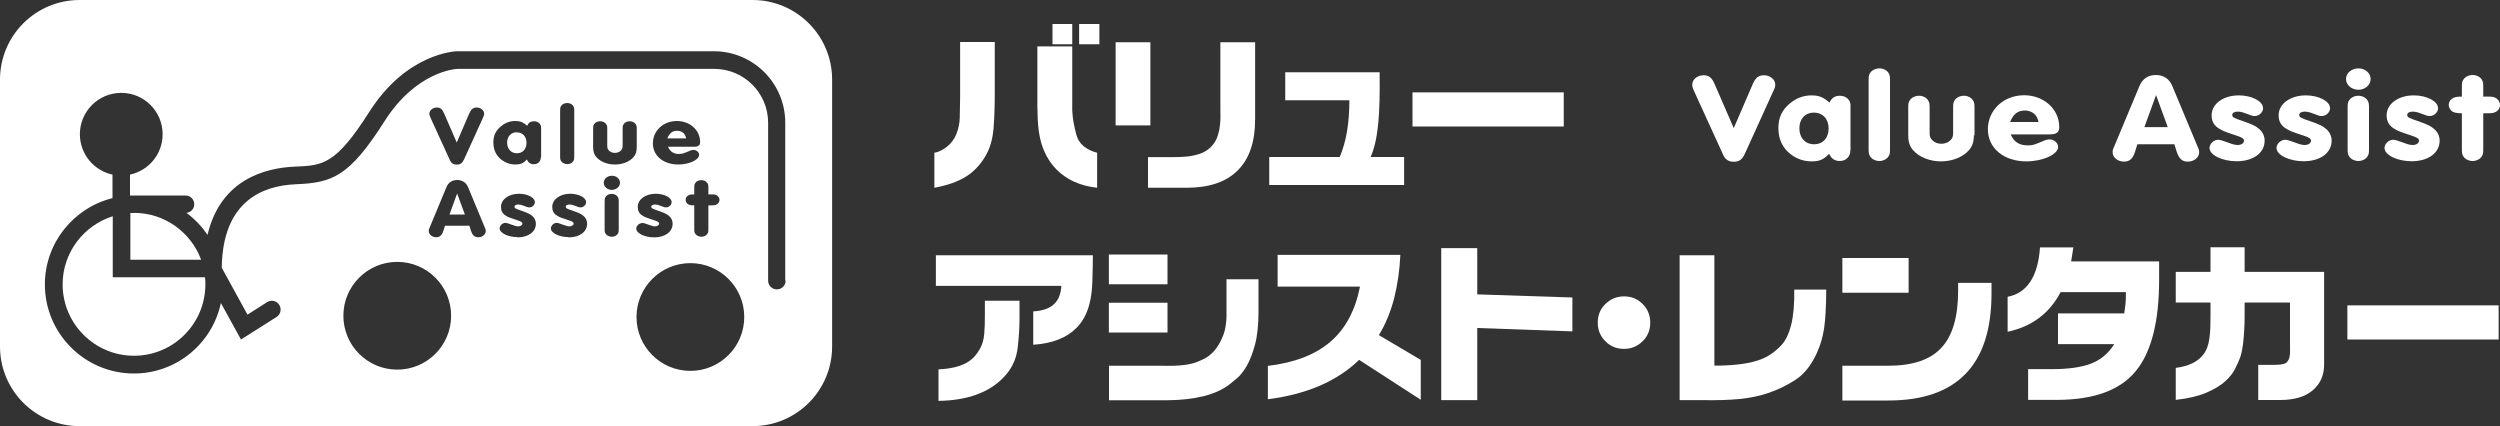 <?xml version="1.0" encoding="UTF-8"?>
<svg id="_画像" data-name="画像" xmlns="http://www.w3.org/2000/svg" viewBox="0 0 200 34.08">
  <rect x="0" y="0" width="200" height="34.08" fill="#333333" stroke="none"/>
  <defs>
    <style>
      .cls-1 {
        fill: #fff;
      }
    </style>
  </defs>
  <g>
    <polygon class="cls-1" points="35.96 17.16 37.19 17.16 36.57 15.48 35.96 17.16"/>
    <path class="cls-1" d="M54.17,10.46c-.37,0-.62.19-.78.61h1.51c-.05-.19-.09-.26-.16-.36-.13-.16-.34-.25-.57-.25Z"/>
    <path class="cls-1" d="M41.34,10.58c-.46,0-.77.34-.77.83s.3.85.78.85.77-.34.77-.84-.31-.83-.78-.83Z"/>
    <path class="cls-1" d="M10.73,17.04c-.1,0-.2,0-.3,0v3.74h5.66c-.8-2.18-2.91-3.75-5.36-3.75Z"/>
    <path class="cls-1" d="M9.02,22.19v-4.89c-2.32.73-4.01,2.9-4.01,5.45,0,3.15,2.56,5.71,5.71,5.71s5.71-2.56,5.71-5.71c0-.19,0-.38-.03-.57h-7.39Z"/>
    <path class="cls-1" d="M60.2,0H6.37C2.85,0,0,2.85,0,6.37v21.35c0,3.52,2.85,6.37,6.37,6.37h53.83c3.52,0,6.37-2.85,6.37-6.37V6.37c0-3.52-2.85-6.37-6.37-6.37ZM31.78,29.57c-2.38,0-4.31-1.93-4.31-4.31s1.93-4.31,4.31-4.31,4.31,1.93,4.31,4.31-1.93,4.31-4.31,4.31ZM38.26,18.98c-.3,0-.46-.15-.59-.54l-.12-.38h-1.95l-.12.38c-.12.38-.29.54-.59.54-.32,0-.59-.23-.59-.49,0-.11,0-.15.1-.35l1.32-3.18c.15-.36.46-.56.86-.56s.71.21.86.56l1.32,3.18c.09.21.1.24.1.35,0,.26-.27.49-.59.49ZM34.35,9.09c0-.26.27-.49.59-.49.29,0,.45.13.6.5l1,2.3.99-2.3c.15-.36.32-.5.61-.5.32,0,.59.23.59.49,0,.12-.02.16-.11.37l-1.5,3.3c-.14.3-.3.41-.59.41-.24,0-.43-.12-.53-.34l-1.54-3.37c-.08-.18-.11-.26-.11-.37ZM41.4,18.97c-.76,0-1.43-.33-1.43-.7,0-.22.23-.44.46-.44q.13,0,.58.17c.18.07.33.11.45.11.18,0,.33-.1.33-.22,0-.11-.08-.17-.43-.28-.56-.18-.71-.24-.9-.36-.27-.17-.38-.38-.38-.7,0-.6.62-1.05,1.44-1.05.68,0,1.27.31,1.27.67,0,.22-.21.42-.43.42-.12,0-.13,0-.47-.13-.17-.07-.31-.1-.43-.1-.18,0-.3.07-.3.17,0,.13.06.16.59.34.49.17.65.25.85.42.18.17.27.37.27.61,0,.64-.6,1.09-1.48,1.09ZM43.27,12.56c0,.34-.23.58-.56.58-.27,0-.45-.13-.56-.38-.28.3-.51.4-.92.4s-.78-.13-1.1-.37c-.44-.34-.66-.8-.66-1.39,0-.54.18-.94.59-1.28.33-.29.73-.44,1.16-.44.4,0,.63.1.95.38.12-.26.29-.36.56-.36.31,0,.56.22.56.5v2.38ZM45.5,18.97c-.76,0-1.43-.33-1.43-.7,0-.22.23-.44.46-.44q.13,0,.58.17c.18.07.33.11.45.11.18,0,.33-.1.33-.22,0-.11-.08-.17-.43-.28-.56-.18-.71-.24-.9-.36-.27-.17-.38-.38-.38-.7,0-.6.62-1.05,1.44-1.05.68,0,1.27.31,1.27.67,0,.22-.21.42-.43.42-.12,0-.13,0-.47-.13-.17-.07-.31-.1-.43-.1-.18,0-.3.07-.3.17,0,.13.06.16.59.34.49.17.65.25.85.42.18.17.27.37.27.61,0,.64-.6,1.09-1.48,1.09ZM44.81,12.49v-3.61c0-.23,0-.29.08-.4.08-.15.28-.24.49-.24s.4.1.48.24c.07.11.08.17.08.4v3.61c0,.23,0,.29-.08.4-.08.15-.28.24-.48.24s-.4-.1-.49-.24c-.07-.11-.08-.17-.08-.4ZM49.5,18.3c0,.23,0,.29-.08.4-.08.15-.28.24-.48.24s-.4-.1-.49-.24c-.07-.11-.08-.17-.08-.4v-2.15c0-.23,0-.29.08-.4.08-.15.28-.24.49-.24s.4.1.48.24c.07.11.08.17.08.4v2.15ZM48.95,15.19c-.37,0-.65-.25-.65-.57s.3-.56.66-.56.64.26.64.56-.29.57-.65.57ZM49.18,13.16c-.59,0-1.14-.22-1.46-.58-.19-.21-.27-.46-.27-.8v-1.44c0-.23,0-.29.08-.4.08-.15.28-.24.49-.24s.4.1.48.24c.07.11.08.17.08.4v1.32c0,.21.05.3.17.42.12.1.27.15.44.15s.32-.05.44-.15c.13-.11.18-.21.18-.42v-1.32c0-.23,0-.29.08-.4.08-.15.28-.24.49-.24s.4.1.48.24c.07.11.08.17.08.4v1.44c0,.34-.08.6-.27.8-.32.36-.87.58-1.46.58ZM51.37,17.83q.13,0,.58.17c.18.07.33.11.45.11.18,0,.33-.1.33-.22,0-.11-.08-.17-.43-.28-.56-.18-.71-.24-.9-.36-.27-.17-.38-.38-.38-.7,0-.6.62-1.05,1.44-1.05.68,0,1.27.31,1.27.67,0,.22-.21.42-.43.42-.12,0-.13,0-.47-.13-.17-.07-.31-.1-.43-.1-.18,0-.3.07-.3.17,0,.13.06.16.59.34.49.17.65.25.85.42.18.17.27.37.27.61,0,.64-.6,1.09-1.48,1.09-.76,0-1.43-.33-1.43-.7,0-.22.23-.44.46-.44ZM56.88,15.55c.24,0,.31,0,.43.06.14.07.25.22.25.38s-.11.32-.25.38c-.12.05-.18.06-.43.06h-.21v1.87c0,.23,0,.29-.08.4-.08.15-.28.24-.48.24s-.4-.1-.49-.24c-.07-.11-.08-.17-.08-.4v-1.87c-.3,0-.46-.04-.56-.14-.08-.09-.13-.19-.13-.3,0-.22.17-.4.43-.43q.08-.01.26-.01v-.5c0-.23,0-.29.08-.4.08-.15.28-.24.49-.24s.4.1.48.24c.07.11.08.17.08.4v.5h.21ZM54.32,12.31c.27,0,.33-.02.92-.27.07-.03.16-.05.24-.05.23,0,.45.19.45.4,0,.4-.81.77-1.67.77-1.19,0-2.03-.7-2.03-1.69s.81-1.79,1.92-1.79c1.04,0,1.86.73,1.86,1.68,0,.27-.14.38-.49.38h-2.08c.17.39.45.58.89.58ZM55.23,29.67c-2.38,0-4.31-1.93-4.31-4.31s1.93-4.31,4.31-4.31,4.31,1.93,4.31,4.31-1.93,4.31-4.31,4.31ZM62.85,22.45c0,.39-.31.7-.7.7s-.7-.31-.7-.7v-12.63c0-2.38-1.93-4.31-4.31-4.31h-20.54c-.23.01-3.33.24-5.84,4.19-2.83,4.46-4.2,4.92-7.09,5.04-2.68.11-5.86,1.36-5.93,6.68l2.06,3.75,1.57-1c.33-.21.76-.11.97.22.21.33.11.76-.22.97l-2.84,1.8-1.61-2.92c-.68,3.22-3.54,5.64-6.96,5.64-3.92,0-7.12-3.19-7.12-7.12,0-3.34,2.31-6.14,5.41-6.91v-1.81s0-.05,0-.07c-1.49-.32-2.61-1.65-2.61-3.23,0-1.83,1.48-3.31,3.31-3.31s3.31,1.48,3.31,3.31c0,1.59-1.12,2.91-2.61,3.23,0,.02,0,.05,0,.07v1.6h4.44c.39,0,.7.31.7.7,0,.36-.27.65-.62.69.66.49,1.22,1.08,1.68,1.76,1.06-4.48,4.68-5.36,6.98-5.46,2.24-.09,3.26-.13,5.97-4.39,2.97-4.67,6.83-4.83,6.99-4.84h20.57c3.15,0,5.71,2.56,5.71,5.71v12.63Z"/>
  </g>
  <g>
    <path class="cls-1" d="M140.2,6.77c.23-.55.48-.75.92-.75.48,0,.9.34.9.74,0,.18-.02.24-.17.56l-2.27,5c-.22.46-.45.62-.9.62-.37,0-.66-.18-.81-.52l-2.33-5.1c-.13-.27-.16-.4-.16-.56,0-.4.41-.74.9-.74.44,0,.68.2.91.75l1.51,3.48,1.5-3.48Z"/>
    <path class="cls-1" d="M148.03,12.01c0,.52-.35.87-.85.87-.4,0-.68-.19-.85-.58-.43.46-.77.61-1.39.61s-1.19-.19-1.67-.56c-.67-.51-1-1.21-1-2.11,0-.81.28-1.42.89-1.94.51-.44,1.11-.67,1.76-.67.6,0,.96.15,1.44.58.18-.39.44-.55.84-.55.47,0,.84.33.84.75v3.6ZM143.95,10.26c0,.77.46,1.28,1.18,1.28s1.16-.52,1.16-1.27-.47-1.26-1.18-1.26-1.16.51-1.16,1.25Z"/>
    <path class="cls-1" d="M151.2,11.9c0,.35-.01.44-.12.61-.13.22-.43.37-.73.37s-.61-.15-.74-.37c-.1-.17-.12-.25-.12-.61v-5.46c0-.35.01-.44.12-.6.13-.22.43-.37.74-.37s.6.15.73.36c.1.17.12.25.12.61v5.46Z"/>
    <path class="cls-1" d="M157.91,10.83c0,.52-.13.9-.42,1.21-.48.54-1.33.87-2.21.87s-1.73-.33-2.21-.87c-.29-.31-.41-.69-.41-1.21v-2.19c0-.35.01-.44.12-.61.13-.22.43-.37.74-.37s.6.15.73.37c.1.17.12.25.12.61v2c0,.31.07.46.27.63.18.15.41.23.67.23s.48-.08.67-.23c.2-.17.27-.32.27-.63v-2c0-.35.01-.44.12-.61.13-.22.43-.37.74-.37s.6.15.73.37c.1.17.12.25.12.61v2.19Z"/>
    <path class="cls-1" d="M160.86,10.76c.25.59.68.87,1.35.87.4,0,.51-.03,1.39-.41.1-.04.24-.07.37-.07.35,0,.68.29.68.6,0,.6-1.23,1.16-2.54,1.16-1.81,0-3.08-1.06-3.08-2.57s1.23-2.72,2.9-2.72c1.58,0,2.81,1.11,2.81,2.55,0,.41-.22.58-.74.58h-3.16ZM163.09,9.76c-.08-.28-.14-.4-.24-.54-.2-.24-.52-.38-.86-.38-.56,0-.93.28-1.18.92h2.28Z"/>
    <path class="cls-1" d="M170.99,11.54l-.18.58c-.18.58-.44.81-.9.81-.48,0-.9-.34-.9-.74,0-.17.01-.22.15-.53l2.01-4.81c.23-.54.69-.85,1.3-.85s1.07.31,1.3.85l2.01,4.81c.14.31.15.37.15.53,0,.4-.4.74-.9.74-.46,0-.7-.22-.9-.81l-.18-.58h-2.95ZM172.48,7.62l-.93,2.55h1.87l-.93-2.55Z"/>
    <path class="cls-1" d="M181.05,8.64c0,.33-.31.64-.66.64-.18,0-.2,0-.71-.2-.25-.1-.47-.15-.65-.15-.28,0-.45.1-.45.26,0,.19.09.24.89.51.75.26.99.38,1.29.64.27.25.41.56.41.92,0,.97-.91,1.64-2.24,1.64-1.15,0-2.17-.5-2.17-1.06,0-.34.35-.66.7-.66q.2,0,.88.26c.28.11.5.16.68.16.28,0,.5-.15.5-.34,0-.17-.13-.26-.65-.43-.84-.27-1.07-.37-1.36-.55-.4-.25-.58-.58-.58-1.06,0-.91.93-1.59,2.18-1.59,1.03,0,1.93.47,1.93,1.01Z"/>
    <path class="cls-1" d="M186.41,8.64c0,.33-.31.64-.66.64-.18,0-.2,0-.71-.2-.25-.1-.47-.15-.65-.15-.28,0-.45.1-.45.26,0,.19.09.24.89.51.75.26.99.38,1.29.64.27.25.41.56.41.92,0,.97-.91,1.64-2.24,1.64-1.15,0-2.17-.5-2.17-1.06,0-.34.35-.66.7-.66q.2,0,.88.26c.28.11.5.16.68.16.28,0,.5-.15.5-.34,0-.17-.13-.26-.65-.43-.84-.27-1.07-.37-1.36-.55-.4-.25-.58-.58-.58-1.06,0-.91.93-1.59,2.18-1.59,1.03,0,1.93.47,1.93,1.01Z"/>
    <path class="cls-1" d="M189.65,6.32c0,.48-.44.86-.98.86s-.99-.38-.99-.86.45-.85,1-.85.97.39.97.85ZM187.81,8.64c0-.35.01-.44.12-.61.13-.22.43-.37.74-.37s.6.15.73.37c.1.17.12.25.12.61v3.26c0,.35-.01.44-.12.61-.13.22-.43.37-.73.37s-.61-.15-.74-.37c-.1-.17-.12-.25-.12-.61v-3.26Z"/>
    <path class="cls-1" d="M195.05,8.64c0,.33-.31.64-.66.64-.18,0-.2,0-.71-.2-.25-.1-.47-.15-.65-.15-.28,0-.45.1-.45.26,0,.19.09.24.89.51.75.26.99.38,1.29.64.27.25.41.56.41.92,0,.97-.91,1.64-2.24,1.64-1.15,0-2.17-.5-2.17-1.06,0-.34.35-.66.7-.66q.2,0,.88.26c.28.11.5.16.68.16.28,0,.5-.15.5-.34,0-.17-.13-.26-.65-.43-.84-.27-1.07-.37-1.36-.55-.4-.25-.58-.58-.58-1.06,0-.91.93-1.59,2.18-1.59,1.03,0,1.93.47,1.93,1.01Z"/>
    <path class="cls-1" d="M198.66,11.9c0,.35-.01.44-.12.61-.13.22-.43.37-.73.37s-.61-.15-.74-.37c-.1-.17-.12-.25-.12-.61v-2.84c-.45,0-.7-.06-.85-.21-.13-.14-.2-.29-.2-.45,0-.34.25-.6.66-.65q.12-.02.39-.02v-.76c0-.35.01-.44.12-.6.13-.22.43-.37.74-.37s.6.15.73.36c.1.17.12.25.12.61v.76h.31c.37,0,.47,0,.65.09.22.1.38.34.38.58s-.16.48-.38.57c-.18.08-.27.09-.65.09h-.31v2.84Z"/>
  </g>
  <g>
    <path class="cls-1" d="M79.58,3.36v4.1c0,1.07-.03,2.02-.1,2.84-.07.82-.27,1.52-.6,2.11-.42.74-.96,1.32-1.62,1.73-.67.41-1.51.7-2.51.88v-2.8c.31-.05.64-.2.99-.47s.62-.63.79-1.08c.16-.42.24-.84.25-1.25,0-.41.02-.96.03-1.66V3.36h2.78ZM85.78,3.71v5.14c.03.63.15,1.28.34,1.97.2.69.75,1.16,1.65,1.4v2.8c-1.37-.15-2.46-.65-3.28-1.49-.59-.62-1-1.37-1.23-2.24-.13-.5-.21-1.09-.24-1.76-.03-.67-.04-1.32-.03-1.96v-3.86h2.78ZM85.78,1.92v1.62h-1.58v-1.62h1.58ZM87.95,1.92v1.62h-1.62v-1.62h1.62Z"/>
    <path class="cls-1" d="M92.03,3.38v6.65h-2.78V3.38h2.78ZM100.41,3.38v6.17c0,1.79-.46,3.15-1.39,4.08-.93.93-2.29,1.39-4.08,1.39h-3.1v-2.45h1.78c.42,0,.8,0,1.12-.03.32-.02.66-.07.99-.16.45-.11.83-.32,1.12-.6.23-.23.41-.49.52-.79.12-.32.2-.66.23-1.02.04-.36.05-.78.03-1.26V3.38h2.76Z"/>
    <path class="cls-1" d="M102.83,5.78h7.54c.02,1.69-.01,3.03-.1,4-.11,1.16-.31,2.09-.62,2.78h2.68v2.24h-10.79v-2.24h5.64c.27-.65.47-1.35.59-2.1.12-.75.18-1.56.18-2.44h-5.13v-2.24Z"/>
    <path class="cls-1" d="M125.1,7.39v2.73h-12.1v-2.73h12.1Z"/>
    <path class="cls-1" d="M74.87,20.42h12.56c0,.65-.02,1.33-.04,2.05-.02.72-.1,1.33-.23,1.83-.2.79-.55,1.45-1.06,1.95-.79.79-1.94,1.23-3.44,1.33v-2.67c.72-.04,1.27-.22,1.64-.56.37-.33.57-.83.61-1.48h-10.04v-2.46ZM81.56,24.06v1.5c0,.66-.05,1.4-.14,2.22s-.39,1.54-.91,2.16c-.55.65-1.24,1.16-2.09,1.51-.94.4-2.06.6-3.34.62v-2.52c1.05-.05,1.86-.26,2.43-.64.33-.22.62-.54.86-.96.21-.36.33-.77.37-1.25.04-.47.05-.96.05-1.45v-1.19h2.76Z"/>
    <path class="cls-1" d="M88.71,20.36h4.69v2.38h-4.69v-2.38ZM100.68,22.33v2.56c0,1.08-.09,1.98-.28,2.68-.19.7-.41,1.27-.66,1.7-.25.43-.51.76-.76.97-.26.21-.46.38-.59.49-.54.42-1.23.74-2.08.96-.85.21-1.82.32-2.92.33h-4.67v-2.76h4.19c.7.02,1.28,0,1.73-.05.36-.04.7-.11,1.01-.21.12-.05.33-.13.61-.26.28-.13.57-.34.85-.64.28-.31.53-.73.74-1.26.21-.53.3-1.23.27-2.09v-2.41h2.57ZM88.71,24.22h4.69v2.38h-4.69v-2.38Z"/>
    <path class="cls-1" d="M102.22,20.39h9.81c-.06,1.28-.24,2.46-.51,3.52-.28,1.06-.68,2.03-1.21,2.9l3.35,1.98v3.19l-4.93-3.19c-.88.85-1.93,1.54-3.15,2.07-1.22.52-2.6.88-4.15,1.08v-2.67c2.12-.25,3.78-.89,4.99-1.92,1.21-1.03,2-2.51,2.38-4.42h-6.59v-2.53Z"/>
    <path class="cls-1" d="M118.18,19.86v3.69l7.61.25v2.71l-7.61-.27v5.77h-2.88v-12.16h2.88Z"/>
    <path class="cls-1" d="M129.92,23.71c.59,0,1.09.2,1.49.61.41.41.61.9.61,1.49s-.2,1.09-.61,1.49-.9.61-1.49.61-1.09-.2-1.49-.61c-.41-.41-.61-.9-.61-1.49s.2-1.09.61-1.49.9-.61,1.49-.61Z"/>
    <path class="cls-1" d="M137.15,20.42v8.83h.39c1.42-.03,2.51-.19,3.3-.49.62-.23,1.18-.62,1.69-1.17.33-.36.58-.89.76-1.58.19-.78.27-1.73.25-2.84h2.56c-.01,1.4-.07,2.45-.18,3.15-.11.69-.3,1.33-.58,1.94-.45.97-1.01,1.67-1.68,2.11-.67.44-1.4.8-2.2,1.07-.67.23-1.43.39-2.29.48-.85.08-1.84.11-2.98.09h-1.82v-11.59h2.78Z"/>
    <path class="cls-1" d="M147.39,20.64h5.3v2.78h-5.3v-2.78ZM159.32,22.64v.84c0,2.86-.69,5-2.07,6.42-1.38,1.43-3.44,2.14-6.19,2.14h-3.67v-2.78h3.67c1.95,0,3.37-.48,4.26-1.45.89-.96,1.33-2.48,1.33-4.55v-.63h2.67Z"/>
    <path class="cls-1" d="M165.87,19.79l-.18,1.12h7.04v1.46c0,3.36-.62,5.8-1.87,7.32-1.25,1.52-3.32,2.28-6.23,2.3h-2.38v-2.46h1.95c1.25,0,2.26-.14,3.05-.43.78-.29,1.41-.81,1.89-1.57h-4.5v-2.46h5.3c.04-.28.07-.53.1-.76.02-.23.03-.43.03-.61v-.33h-5.22c-.45.85-1.02,1.54-1.72,2.06-.7.53-1.54.9-2.52,1.11v-2.8c.77-.14,1.37-.54,1.81-1.2s.7-1.58.78-2.75h2.67Z"/>
    <path class="cls-1" d="M174.06,21.75h2.78v-1.97h2.73v1.97h6.36v7.42c0,.87-.32,1.56-.93,2.07-.61.51-1.48.76-2.59.76h-1.75v-2.81h.79c.42,0,.72,0,.92-.02.26-.03.43-.08.52-.14.16-.14.26-.33.29-.58.03-.18.03-.52.02-1.01v-3.24h-3.63v1.04c0,.86-.05,1.6-.12,2.21-.06.49-.14.88-.25,1.18-.09.24-.22.53-.39.87-.17.34-.43.67-.8,1.01-.37.33-.86.63-1.49.9-.63.27-1.45.47-2.46.58v-2.56c1.02-.13,1.75-.48,2.2-1.06.26-.33.42-.76.49-1.28.05-.33.07-.67.08-1.02,0-.35.01-.65.01-.88v-.99h-2.78v-2.45Z"/>
    <path class="cls-1" d="M199.89,24.43v2.73h-12.1v-2.73h12.1Z"/>
  </g>
</svg>